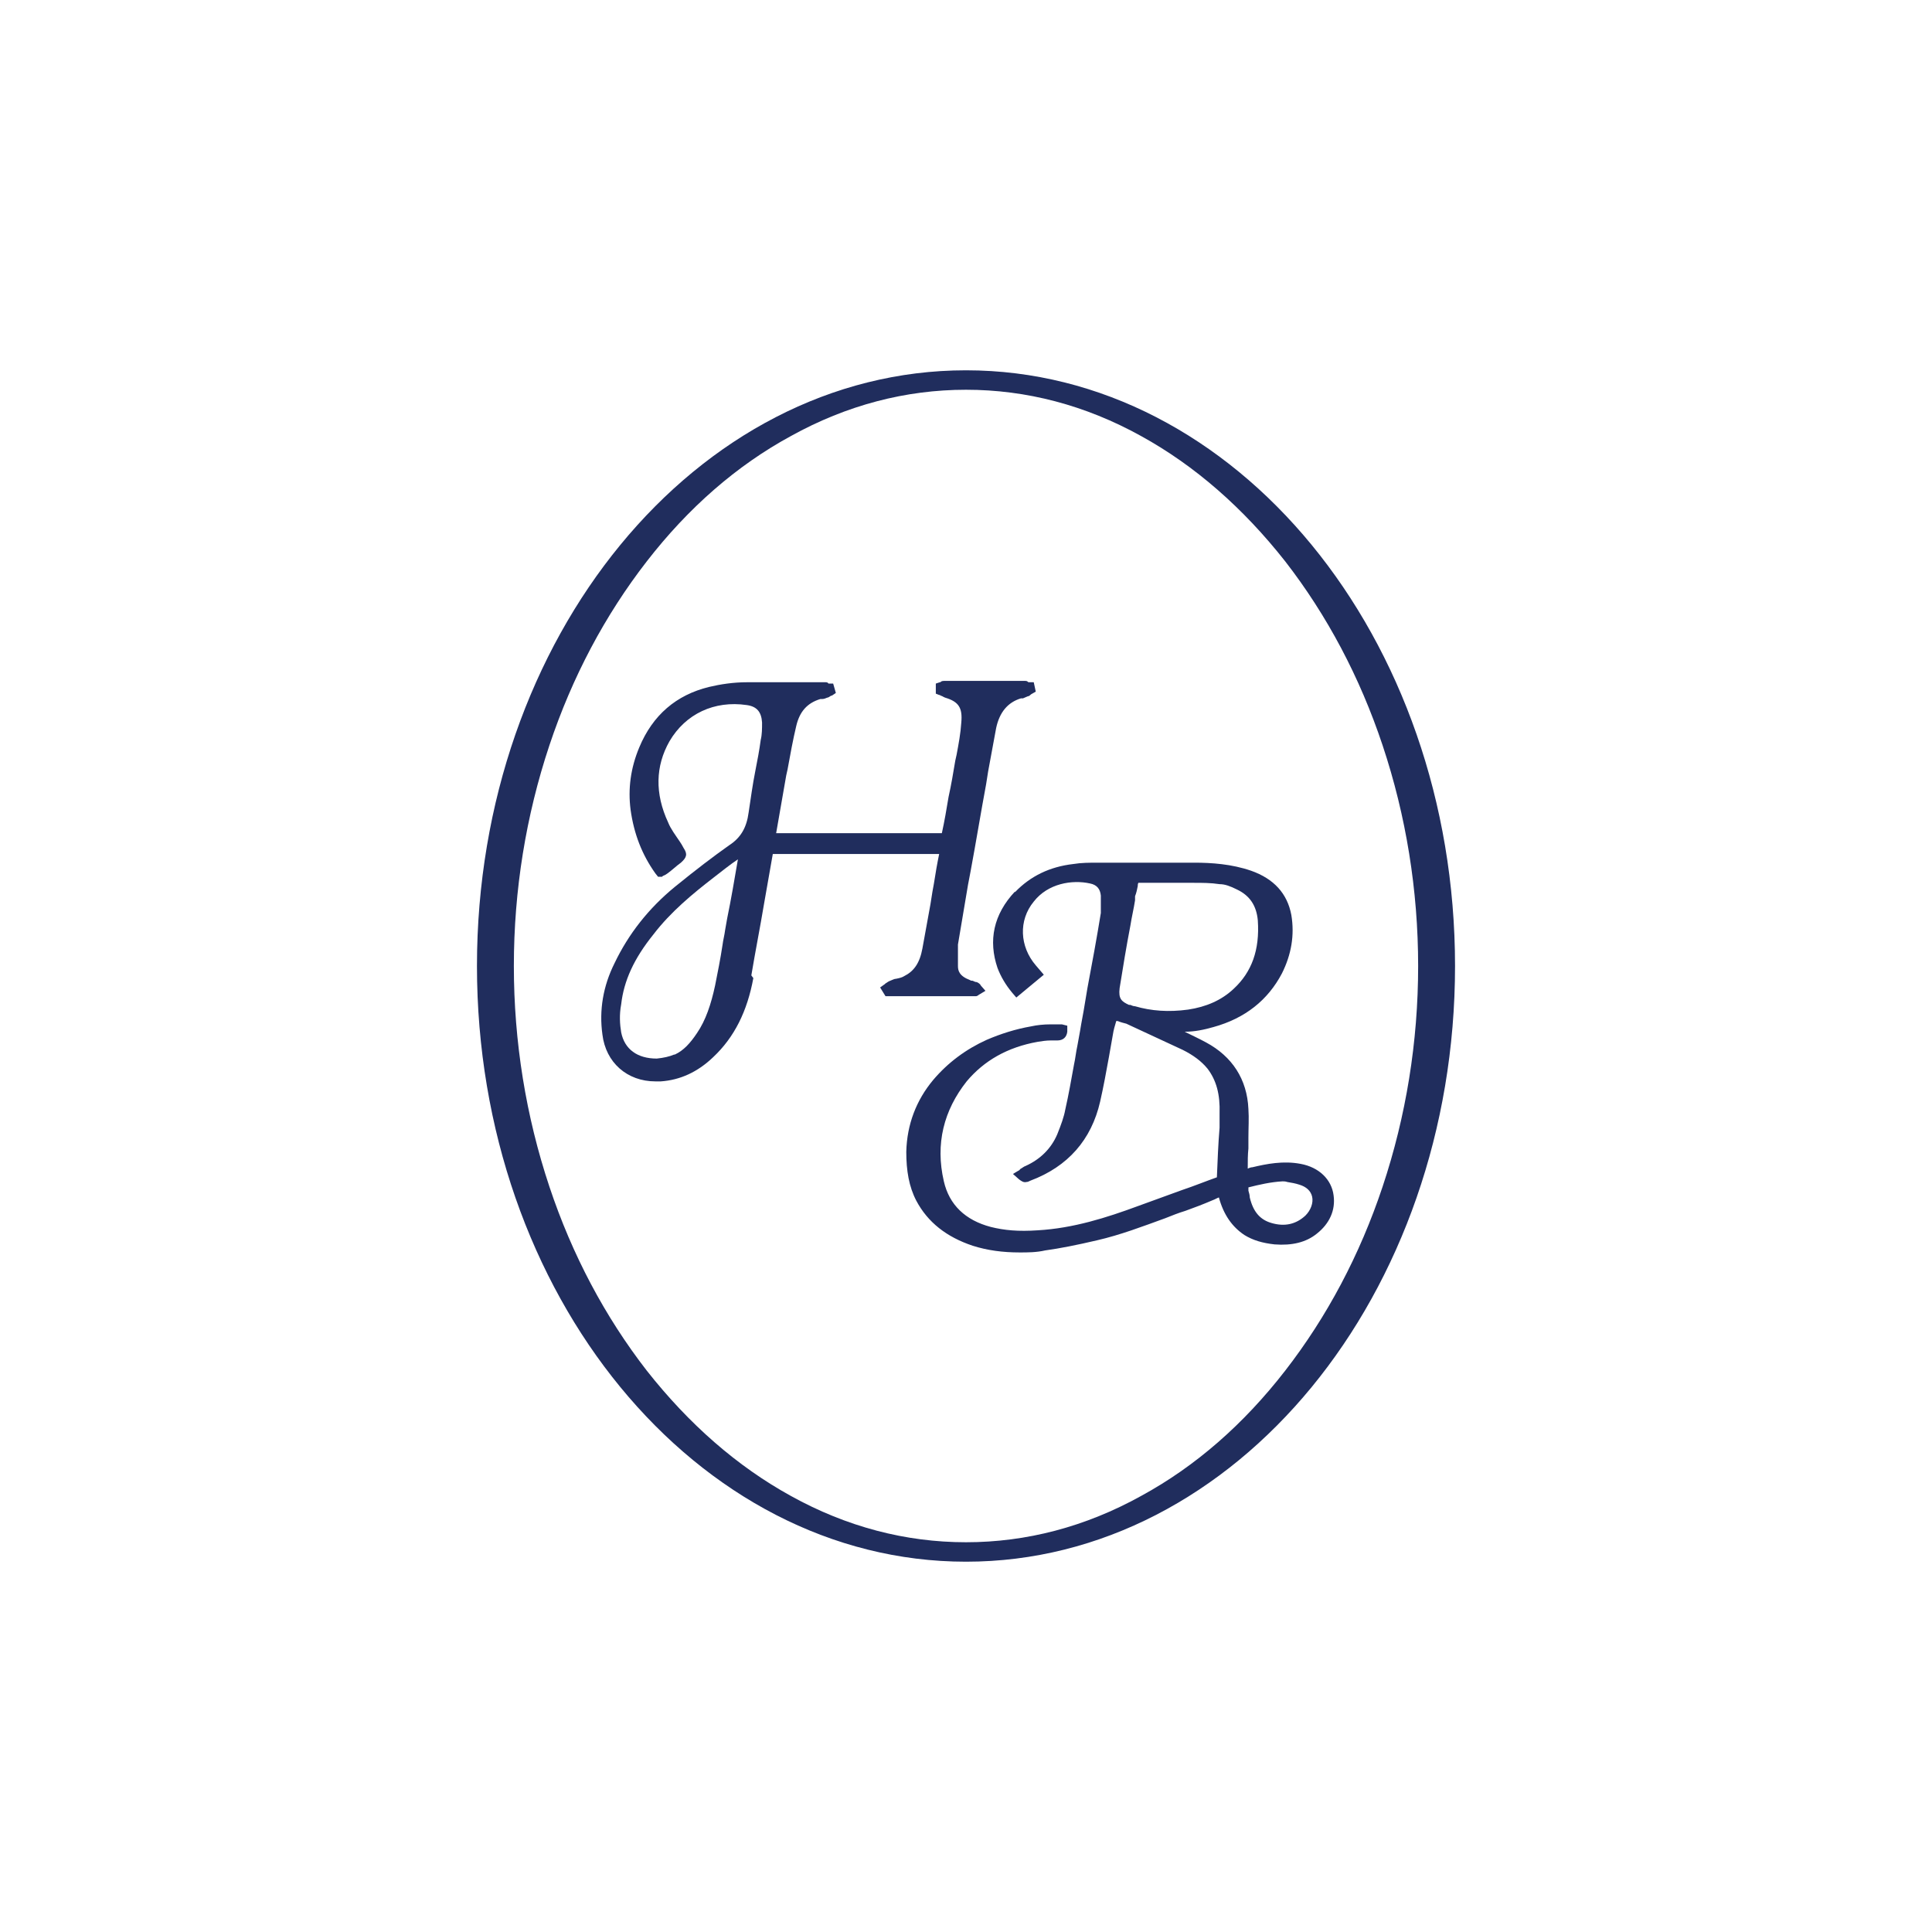 <svg xmlns="http://www.w3.org/2000/svg" id="uuid-45802488-bb42-4bc8-b2db-0d3587a3399d" viewBox="0 0 288 288"><defs><style>.uuid-ef0659b9-5398-4f33-83cf-f947054f9dba{fill:#202d5d;}</style></defs><path class="uuid-ef0659b9-5398-4f33-83cf-f947054f9dba" d="M151.3,132.9c-3.2,3.4-4,7.3-2.6,11.4.5,1.3,1.2,2.5,2.2,3.7l.6.7,4.1-3.4-1.2-1.4c-2.4-2.8-2.6-6.7-.3-9.5,2.1-2.7,5.7-3.3,8.4-2.7,1,.2,1.5.8,1.6,1.8,0,.8,0,1.7,0,2.6-.6,3.7-1.3,7.5-2,11.2l-.4,2.4c-.2,1.3-.5,2.7-.7,4l-.4,2.2c-.2.9-.3,1.9-.5,2.8-.4,2.2-.8,4.5-1.3,6.7-.2,1.1-.6,2.2-1.2,3.7-.9,2.1-2.5,3.7-4.7,4.7-.3.1-.5.3-.7.4,0,0-.2.1-.2.2l-1,.6.9.8c.4.3.7.5,1.1.4.2,0,.4-.1.6-.2,5.6-2.1,9.1-6.1,10.4-11.8.5-2.2.9-4.4,1.3-6.6.2-1.1.4-2.3.6-3.4.1-.7.3-1.3.5-2h.2c.5.2.9.3,1.3.4,2.8,1.3,5.6,2.6,8.4,3.9,1.6.8,2.8,1.7,3.7,2.8,1.3,1.7,1.9,3.8,1.8,6.7v2.1c-.2,2.4-.3,4.9-.4,7.4-1.7.6-3.4,1.3-5.2,1.9-2.2.8-4.4,1.6-6.6,2.4-4.6,1.7-9.6,3.3-14.9,3.6-2.9.2-5,0-7-.5-3.8-1-6.2-3.3-7-6.8-1.3-5.6,0-10.6,3.4-14.9,2.6-3.1,6.1-5.1,10.6-5.9.6-.1,1.3-.2,1.9-.2.3,0,.7,0,1,0,.9,0,1.4-.5,1.5-1.3v-.9c0,0-.8-.2-.8-.2,0,0-.3,0-.5,0-.4,0-.8,0-1.2,0-1,0-2,.1-2.9.3-2.3.4-4.5,1.1-6.6,2-3.1,1.4-5.8,3.4-8,6-2.5,3-3.9,6.6-4,10.7,0,2.8.4,5.2,1.5,7.3,1.7,3.2,4.5,5.4,8.4,6.7,2.2.7,4.5,1,7,1,1.2,0,2.5,0,3.8-.3,2.2-.3,4.7-.8,7.7-1.5,3.5-.8,6.9-2.1,10.2-3.3,1-.4,2-.8,3-1.1,1.4-.5,2.7-1,4.1-1.6.3-.1.6-.3.9-.4.7,2.6,2,4.4,3.8,5.6,1.3.8,2.7,1.2,4.5,1.4,2.6.2,4.7-.3,6.3-1.6,1.9-1.5,2.8-3.5,2.5-5.7-.3-2.4-2.2-4.2-4.9-4.7-2.6-.5-5.1,0-7.2.5-.2,0-.5.1-.7.2h0c0-1.1,0-2.1.1-3,0-.5,0-1.1,0-1.6,0-1.4.1-2.9,0-4.3-.2-4.4-2.4-7.8-6.3-9.9-1.1-.6-2.2-1.1-3.2-1.6,1.5,0,2.9-.3,4.3-.7,4.7-1.3,8.1-4,10.2-8,1.4-2.8,1.9-5.7,1.4-8.7-.6-3.2-2.6-5.4-6-6.6-2.9-1-5.9-1.2-8.5-1.2-4.8,0-9.7,0-14.2,0-1.4,0-2.6,0-3.8.2-3.5.4-6.4,1.8-8.7,4.2ZM191.1,176.1c.3,0,.5,0,.8.1.6.1,1.2.2,1.8.4,1,.3,1.7.9,1.9,1.8.2.9-.2,2-1,2.8-1.4,1.3-3.1,1.7-5.1,1.1-1.7-.5-2.7-1.7-3.2-3.8,0-.3-.1-.7-.2-1,0-.2,0-.3,0-.5,1.6-.4,3.3-.8,5.1-.9ZM166.9,147.3c.5-3.1,1-6.2,1.6-9.3.2-1.3.5-2.5.7-3.8v-.6c.2-.5.3-1,.4-1.5,0-.4.1-.5.1-.5,0,0,0,0,.4,0,1.2,0,2.4,0,3.6,0,.5,0,1,0,1.5,0,.9,0,1.8,0,2.7,0,1.3,0,2.6,0,3.9.2.8,0,1.6.3,2.6.8,1.9.9,2.9,2.4,3.1,4.6.3,4.4-.9,7.7-3.6,10.2-1.8,1.7-4.1,2.7-6.8,3.1-2.9.4-5.5.2-7.9-.5-.2,0-.5-.1-.7-.2h-.2c-1.1-.5-1.6-.9-1.4-2.5Z"></path><path class="uuid-ef0659b9-5398-4f33-83cf-f947054f9dba" d="M112,145.4c.6-3.6,1.3-7.1,1.9-10.7l1.3-7.4c6.6,0,15.6,0,21.8,0h3l-.2,1c-.3,1.5-.5,3.1-.8,4.6l-.3,1.9c-.4,2.2-.8,4.4-1.2,6.6-.4,2.2-1.3,3.4-2.7,4.1-.3.2-.7.3-1.2.4-.3,0-.6.2-.9.3-.3.1-.5.3-.7.4,0,0,0,0-.1.1l-.7.5.8,1.3h.6c.1,0,.2,0,.3,0h12s0,0,.1,0c.1,0,.3,0,.5,0,.1,0,.3-.1.4-.2l1-.6-.7-.8c0-.1-.3-.4-.6-.5-.2,0-.4-.1-.6-.2-.1,0-.3,0-.4-.1-1.6-.6-1.8-1.4-1.8-2.1,0-1,0-2.1,0-3.2.5-3,1-6,1.5-8.9l.4-2.1c.8-4.3,1.5-8.6,2.3-12.9l.3-1.9c.4-2.1.8-4.4,1.2-6.5.5-2.3,1.7-3.8,3.7-4.4h.3c.2-.1.5-.2.7-.3.2,0,.4-.2.5-.3l.7-.4-.3-1.4h-.8c-.2-.2-.3-.2-.6-.2-3.9,0-7.9,0-11.8,0-.3,0-.6,0-.7.2,0,0,0,0-.1,0l-.6.2v1.5s.5.2.5.2c0,0,.2,0,.2.1.2,0,.4.2.7.3,2,.6,2.6,1.5,2.4,3.7-.1,1.6-.4,3.2-.7,4.8l-.2.9c-.3,1.8-.6,3.6-1,5.4-.3,1.8-.6,3.6-1,5.4-2,0-4,0-5.9,0h-2.7c-3.5,0-11,0-16.1,0,.5-2.9,1-5.8,1.5-8.6l.2-.9c.4-2.2.8-4.4,1.3-6.5.5-2.1,1.6-3.4,3.6-4,.1,0,.2,0,.3,0,.2,0,.5-.1.7-.2.2,0,.4-.2.6-.3,0,0,0,0,.1,0l.6-.4-.4-1.4h-.7c-.1-.2-.3-.2-.5-.2-1.1,0-2.1,0-3.2,0-2.8,0-5.6,0-8.4,0-2.1,0-4,.3-5.7.7-4.9,1.2-8.4,4.2-10.4,9-1.3,3.1-1.7,6.2-1.3,9.3.5,3.6,1.7,6.7,3.7,9.5l.4.5h.6c0-.1.3-.2.5-.3l.3-.2c.7-.5,1.3-1.1,2-1.6.9-.8,1-1.3.4-2.2h0c-.2-.4-.4-.7-.6-1-.6-.9-1.3-1.8-1.7-2.8-2-4.3-1.9-8.4.2-12.1,2.4-4.1,6.7-6.1,11.5-5.4,1.5.2,2.2,1,2.3,2.6,0,.9,0,1.8-.2,2.6-.2,1.5-.5,3.1-.8,4.6-.4,2-.7,4.2-1,6.2-.3,2.3-1.2,3.8-2.9,4.9-2.4,1.7-4.9,3.6-8.1,6.2-3.9,3.2-6.9,7-9,11.4-1.7,3.4-2.3,7-1.8,10.6.5,4.2,3.7,7,7.9,7s.5,0,.8,0c2.9-.2,5.5-1.4,7.8-3.6,3.2-3,5.1-6.9,6-11.8ZM100.5,157.2c-.7.3-1.6.5-2.6.6-2.9,0-4.8-1.4-5.3-3.9-.2-1.2-.3-2.6,0-4.2.4-3.5,1.9-6.8,4.8-10.4,2.6-3.4,5.9-6.1,9-8.5,1.3-1,2.4-1.9,3.6-2.7-.5,2.9-1,5.9-1.6,8.8l-.3,1.7c-.1.8-.3,1.5-.4,2.3-.3,2-.7,4-1.1,6-.6,2.8-1.4,5.2-2.7,7.1-1,1.5-2,2.6-3.3,3.2Z"></path><path class="uuid-ef0659b9-5398-4f33-83cf-f947054f9dba" d="M144,55.2c-40.2,0-72.9,39.8-72.9,88.8s32.7,88.8,72.9,88.8,72.9-39.8,72.9-88.8-32.7-88.8-72.9-88.8ZM81.9,176.9c-3.5-10.5-5.3-21.6-5.3-32.9s1.8-22.4,5.3-32.9c3.4-10.2,8.3-19.4,14.5-27.4,6.2-8,13.4-14.3,21.5-18.7,8.3-4.6,17.1-6.9,26.1-6.9s17.8,2.3,26.1,6.9c8,4.4,15.2,10.7,21.5,18.7,6.2,8,11.1,17.2,14.5,27.4,3.5,10.5,5.3,21.6,5.3,32.9s-1.8,22.4-5.3,32.9c-3.4,10.2-8.3,19.4-14.5,27.4-6.2,8-13.4,14.3-21.5,18.7-8.3,4.6-17.1,6.9-26.1,6.9s-17.8-2.3-26.1-6.9c-8-4.4-15.2-10.7-21.5-18.7-6.2-8-11.1-17.2-14.5-27.4Z"></path></svg>
